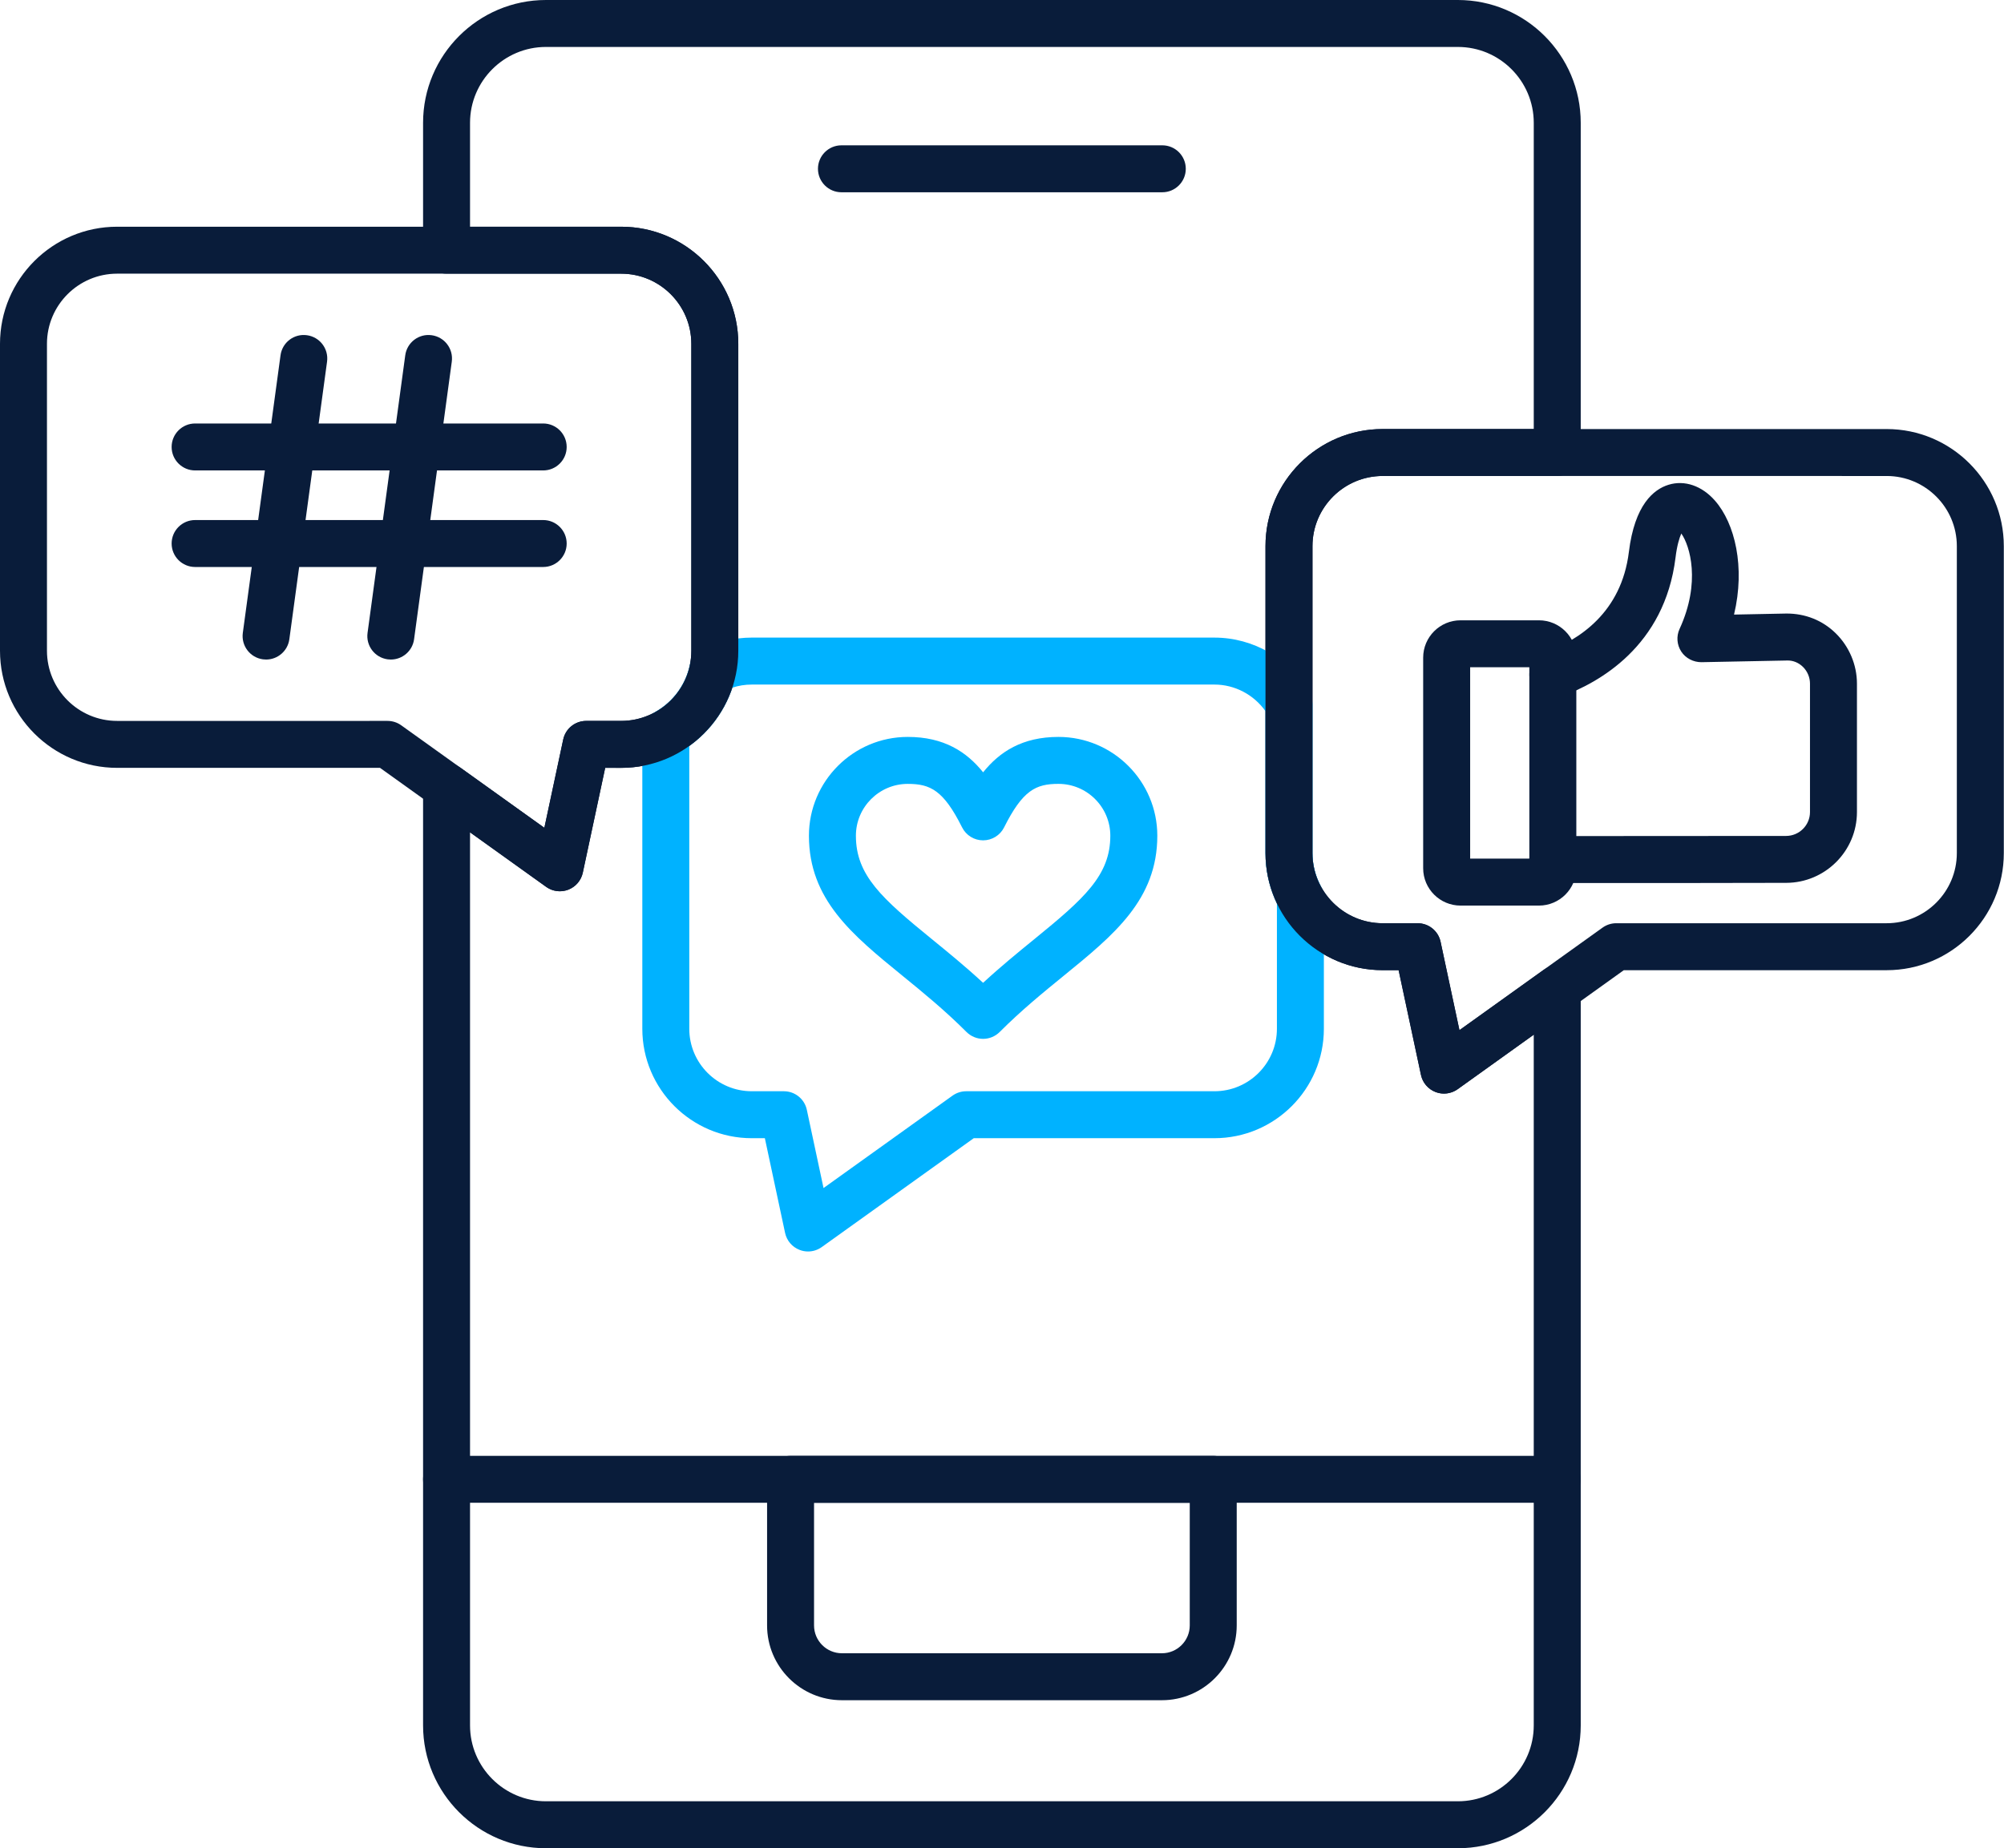 <svg width="555" height="512" viewBox="0 0 555 512" fill="none" xmlns="http://www.w3.org/2000/svg">
<path fill-rule="evenodd" clip-rule="evenodd" d="M431.272 416.301H123.672C120.082 416.301 117.168 413.384 117.168 409.797C117.168 406.211 120.082 403.295 123.672 403.295H431.268C434.858 403.295 437.772 406.211 437.772 409.797C437.772 413.384 434.863 416.301 431.272 416.301Z" fill="#091C3A"/>
<path fill-rule="evenodd" clip-rule="evenodd" d="M399.902 302.945C399.106 302.945 398.312 302.801 397.553 302.504C395.506 301.707 393.999 299.943 393.538 297.798L387.342 268.754H382.916C365.029 268.754 350.473 254.203 350.473 236.316V151.295C350.473 133.406 365.029 118.855 382.916 118.855H522.505C540.393 118.855 554.949 133.406 554.949 151.295V236.324C554.949 254.208 540.393 268.763 522.505 268.763H449.706L403.69 301.735C402.566 302.53 401.239 302.945 399.902 302.945ZM382.916 131.856C372.199 131.856 363.484 140.577 363.484 151.29V236.319C363.484 247.037 372.199 255.752 382.916 255.752H392.609C395.679 255.752 398.33 257.898 398.966 260.9L404.187 285.373L443.824 256.971C444.93 256.18 446.254 255.752 447.614 255.752H522.505C533.222 255.752 541.938 247.037 541.938 236.318V151.295C541.938 140.577 533.222 131.861 522.505 131.861L382.916 131.856Z" fill="#091C3A"/>
<path fill-rule="evenodd" clip-rule="evenodd" d="M155.047 246.894C153.71 246.894 152.383 246.48 151.259 245.676L105.242 212.71H32.438C14.551 212.71 0 198.159 0 180.272V95.243C0 77.356 14.551 62.805 32.438 62.805H172.028C189.915 62.805 204.466 77.356 204.466 95.243V180.273C204.466 198.161 189.915 212.712 172.028 212.712L167.602 212.71L161.406 241.749C160.95 243.895 159.441 245.665 157.395 246.455C156.632 246.748 155.838 246.894 155.047 246.894ZM32.438 75.81C21.722 75.81 13.006 84.531 13.006 95.243V180.273C13.006 190.991 21.727 199.705 32.438 199.705L107.33 199.704C108.689 199.704 110.014 200.129 111.12 200.923L150.757 229.319L155.978 204.852C156.619 201.85 159.27 199.704 162.335 199.704H172.023C182.739 199.704 191.455 190.983 191.455 180.271V95.243C191.455 84.526 182.734 75.81 172.023 75.81L32.438 75.81Z" fill="#091C3A"/>
<path fill-rule="evenodd" clip-rule="evenodd" d="M223.785 346.685C222.994 346.685 222.195 346.54 221.436 346.243C219.389 345.447 217.882 343.683 217.425 341.537L211.824 315.303H208.2C191.485 315.303 177.887 301.7 177.887 284.986V206.943C177.887 205.209 178.04 203.456 178.339 201.735C178.674 199.82 179.843 198.157 181.537 197.197C186.39 194.442 189.845 189.768 191.019 184.372C191.431 182.474 192.668 180.861 194.398 179.968C198.643 177.781 203.42 176.625 208.202 176.625L336.331 176.628C347.125 176.628 357.191 182.467 362.61 191.87C363.179 192.858 363.477 193.98 363.477 195.115V236.322C363.477 239.545 364.295 242.743 365.843 245.574C366.361 246.531 366.642 247.607 366.642 248.695V284.985C366.642 301.7 353.039 315.302 336.326 315.302H269.678L227.579 345.466C226.452 346.27 225.126 346.685 223.785 346.685ZM190.894 206.627V284.989C190.894 294.532 198.656 302.296 208.202 302.296H217.092C220.162 302.296 222.813 304.445 223.45 307.443L228.074 329.112L263.797 303.514C264.903 302.724 266.226 302.296 267.587 302.296H336.331C345.874 302.296 353.637 294.532 353.637 284.989V250.262C351.564 245.921 350.471 241.138 350.471 236.324V197.008C347.232 192.423 341.949 189.637 336.331 189.637H208.2C206.338 189.637 204.533 189.925 202.803 190.504C200.64 196.972 196.466 202.626 190.894 206.627Z" fill="#00B2FF"/>
<path fill-rule="evenodd" clip-rule="evenodd" d="M272.268 287.784C270.542 287.784 268.89 287.098 267.666 285.878C261.624 279.83 255.662 274.97 249.896 270.269C236.017 258.962 224.031 249.193 224.031 231.512C224.031 216.419 236.311 204.141 251.402 204.141C261.393 204.141 267.693 208.245 272.271 213.945C276.846 208.245 283.151 204.141 293.136 204.141C308.228 204.141 320.513 216.419 320.513 231.512C320.513 249.192 308.522 258.96 294.639 270.269C288.872 274.97 282.906 279.826 276.865 285.873C275.646 287.093 273.993 287.784 272.268 287.784ZM251.402 217.151C243.482 217.151 237.038 223.597 237.038 231.517C237.038 242.504 244.263 248.904 258.11 260.189C262.494 263.762 267.326 267.7 272.262 272.26C277.204 267.7 282.036 263.762 286.422 260.189C300.272 248.904 307.498 242.499 307.498 231.512C307.498 223.59 301.052 217.146 293.133 217.146C286.895 217.146 283.247 218.89 278.08 229.203C276.977 231.408 274.724 232.793 272.262 232.793C269.797 232.793 267.549 231.403 266.445 229.198C261.295 218.896 257.64 217.151 251.402 217.151Z" fill="#00B2FF"/>
<path fill-rule="evenodd" clip-rule="evenodd" d="M73.701 182.706C73.413 182.706 73.113 182.688 72.815 182.648C69.256 182.165 66.765 178.886 67.247 175.328L77.689 98.431C78.166 94.872 81.428 92.367 85.009 92.864C88.568 93.346 91.059 96.625 90.577 100.184L80.133 177.079C79.694 180.339 76.903 182.706 73.701 182.706Z" fill="#091C3A"/>
<path fill-rule="evenodd" clip-rule="evenodd" d="M108.244 182.706C107.955 182.706 107.657 182.688 107.358 182.648C103.799 182.165 101.307 178.886 101.791 175.328L112.231 98.431C112.708 94.872 115.984 92.367 119.552 92.864C123.11 93.346 125.603 96.625 125.12 100.184L114.679 177.079C114.242 180.339 111.446 182.706 108.244 182.706Z" fill="#091C3A"/>
<path fill-rule="evenodd" clip-rule="evenodd" d="M150.436 130.32H54.035C50.445 130.32 47.531 127.406 47.531 123.816C47.531 120.226 50.445 117.312 54.035 117.312H150.436C154.026 117.312 156.939 120.226 156.939 123.816C156.939 127.406 154.027 130.32 150.436 130.32Z" fill="#091C3A"/>
<path fill-rule="evenodd" clip-rule="evenodd" d="M150.436 157.068H54.035C50.445 157.068 47.531 154.155 47.531 150.566C47.531 146.976 50.445 144.062 54.035 144.062H150.436C154.026 144.062 156.939 146.976 156.939 150.566C156.939 154.154 154.027 157.068 150.436 157.068Z" fill="#091C3A"/>
<path fill-rule="evenodd" clip-rule="evenodd" d="M465.887 244.615H430.05C426.461 244.615 423.547 241.703 423.547 238.113C423.547 234.523 426.465 231.61 430.05 231.61L494.657 231.569C498.307 231.563 501.269 228.597 501.269 224.961V189.375C501.269 187.645 500.556 185.95 499.305 184.726C498.144 183.593 496.659 182.97 495.11 182.97C495.069 182.97 495.141 182.97 495.11 182.97L471.188 183.44C469.006 183.445 466.847 182.375 465.62 180.5C464.396 178.626 464.216 176.255 465.154 174.22C471.097 161.303 468.013 151.156 465.632 147.795C465.089 149.018 464.431 151.142 464.029 154.473C461.007 179.046 442.84 189.152 432.277 192.992C428.879 194.225 425.173 192.476 423.94 189.099C422.716 185.72 424.456 181.989 427.828 180.766C437.317 177.319 449.053 169.688 451.113 152.887C452.715 139.818 457.968 135.563 462.087 134.293C466.562 132.911 471.363 134.579 474.975 138.714C480.472 144.996 483.388 157.055 480.233 170.251L494.738 169.963C499.912 169.94 504.709 171.809 508.403 175.436C512.132 179.094 514.275 184.171 514.275 189.367V224.955C514.275 235.752 505.482 244.549 494.67 244.568L465.887 244.615Z" fill="#091C3A"/>
<path fill-rule="evenodd" clip-rule="evenodd" d="M426.209 250.864H404.487C398.784 250.864 394.141 246.226 394.141 240.522V182.178C394.141 176.473 398.784 171.836 404.487 171.836H426.209C431.914 171.836 436.557 176.473 436.557 182.178V240.522C436.557 246.226 431.909 250.864 426.209 250.864ZM407.153 237.857H423.545V184.842H407.153V237.857Z" fill="#091C3A"/>
<path fill-rule="evenodd" clip-rule="evenodd" d="M321.785 470.992H233.161C221.735 470.992 212.441 461.692 212.441 450.266V409.798C212.441 406.209 215.355 403.295 218.944 403.295H336.002C339.591 403.295 342.504 406.213 342.504 409.798V450.266C342.508 461.692 333.211 470.992 321.785 470.992ZM225.447 416.305V450.27C225.447 454.523 228.907 457.984 233.16 457.984L321.785 457.985C326.038 457.985 329.498 454.526 329.498 450.272V416.306L225.447 416.305Z" fill="#091C3A"/>
<path fill-rule="evenodd" clip-rule="evenodd" d="M403.753 512H151.193C132.432 512 117.168 496.735 117.168 477.974V217.915C117.168 215.476 118.532 213.244 120.699 212.131C122.868 211.024 125.482 211.209 127.461 212.627L150.76 229.319L155.984 204.85C156.626 201.852 159.277 199.706 162.342 199.706H172.031C182.748 199.706 191.468 190.985 191.468 180.273V95.245C191.468 84.528 182.748 75.812 172.031 75.812H123.672C120.082 75.812 117.168 72.899 117.168 69.309V34.025C117.168 15.264 132.427 0 151.193 0H403.753C422.513 0 437.777 15.264 437.777 34.025V125.354C437.777 128.944 434.859 131.858 431.274 131.858L382.918 131.855C372.2 131.855 363.48 140.576 363.48 151.294V236.323C363.48 247.041 372.2 255.757 382.918 255.757H392.607C395.677 255.757 398.328 257.902 398.964 260.904L404.185 285.377L427.484 268.686C429.463 267.265 432.072 267.073 434.245 268.189C436.408 269.305 437.777 271.537 437.777 273.974V477.984C437.776 496.736 422.511 512 403.753 512ZM130.174 230.575V477.977C130.174 489.564 139.605 498.989 151.193 498.989H403.753C415.34 498.989 424.766 489.564 424.766 477.977V286.623L403.683 301.729C401.9 303.007 399.593 303.302 397.551 302.505C395.504 301.71 393.997 299.946 393.536 297.8L387.34 268.757H382.918C365.03 268.757 350.471 254.206 350.471 236.318V151.294C350.471 133.405 365.03 118.849 382.918 118.849H424.769V34.024C424.769 22.437 415.344 13.006 403.755 13.006H151.193C139.605 13.006 130.174 22.437 130.174 34.024V62.806H172.026C189.913 62.806 204.469 77.357 204.469 95.245V180.274C204.469 198.163 189.913 212.714 172.026 212.714L167.605 212.711L161.404 241.751C160.948 243.896 159.433 245.667 157.393 246.457C155.346 247.256 153.038 246.959 151.254 245.68L130.174 230.575Z" fill="#091C3A"/>
<path fill-rule="evenodd" clip-rule="evenodd" d="M321.895 53.262H233.035C229.445 53.262 226.531 50.348 226.531 46.759C226.531 43.17 229.445 40.256 233.035 40.256H321.895C325.485 40.256 328.399 43.17 328.399 46.759C328.399 50.348 325.485 53.262 321.895 53.262Z" fill="#091C3A"/>
</svg>
